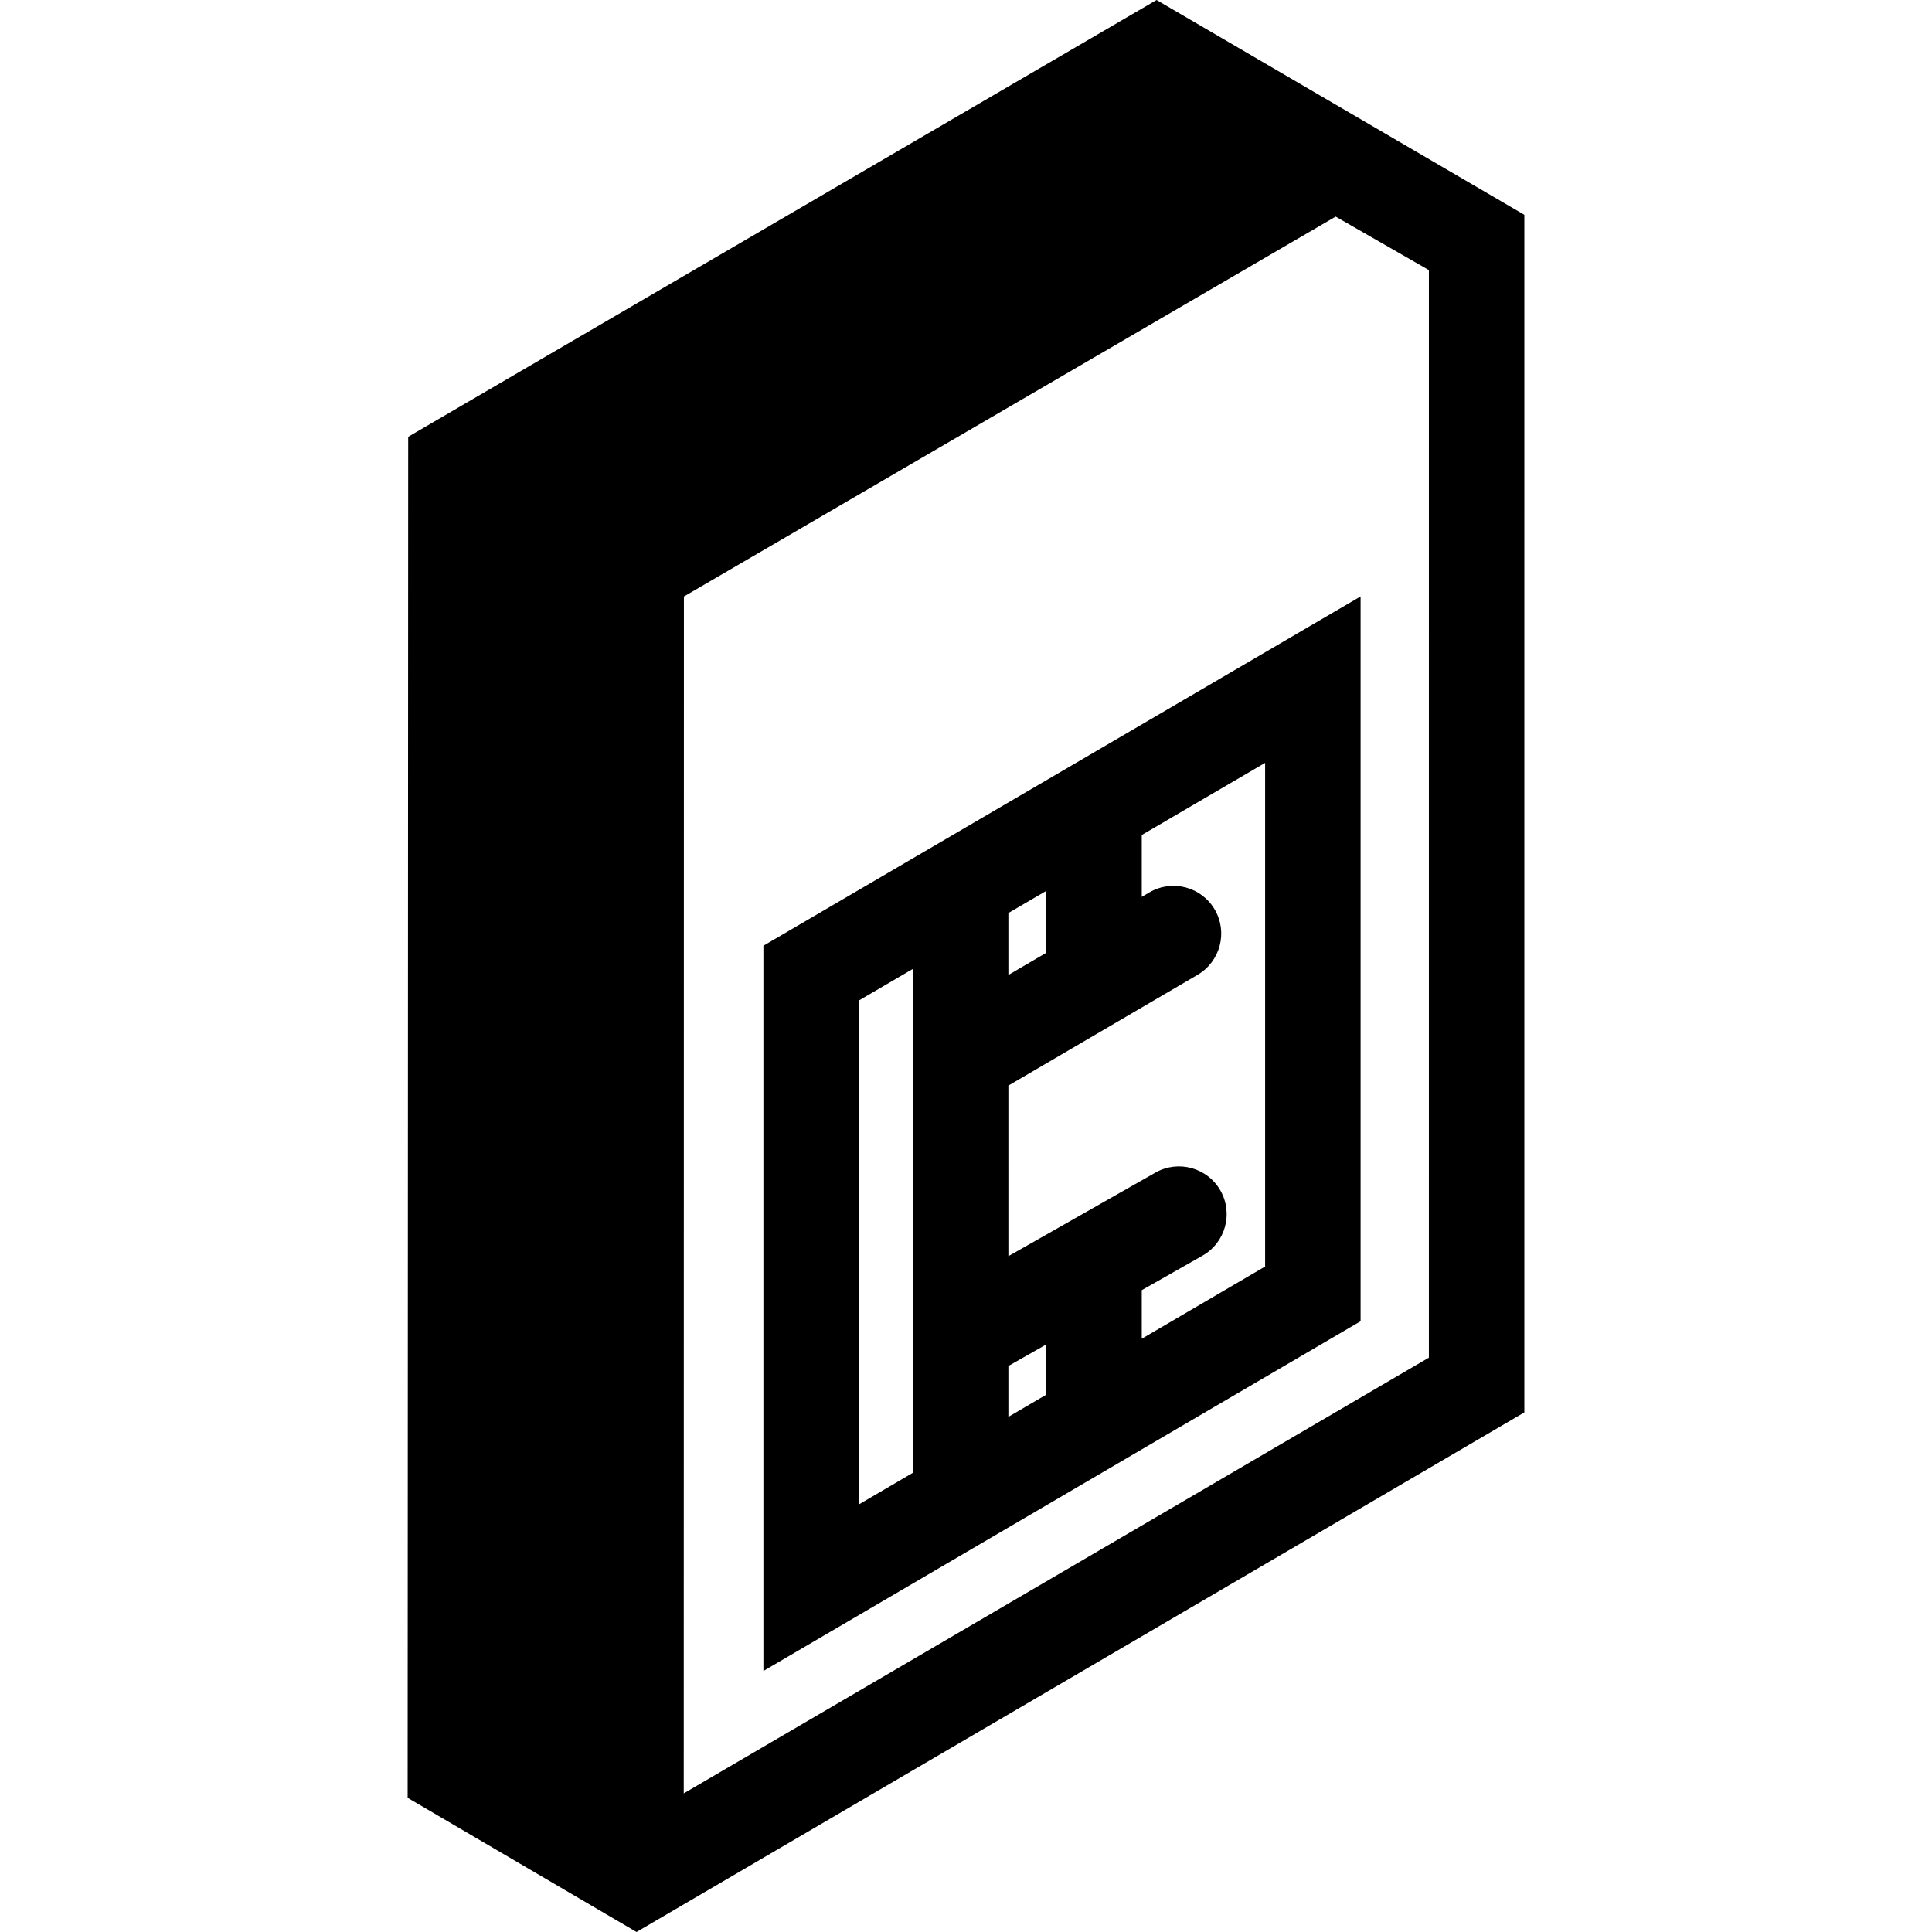 <?xml version="1.0" encoding="iso-8859-1"?>
<!-- Generator: Adobe Illustrator 18.0.0, SVG Export Plug-In . SVG Version: 6.00 Build 0)  -->
<!DOCTYPE svg PUBLIC "-//W3C//DTD SVG 1.1//EN" "http://www.w3.org/Graphics/SVG/1.1/DTD/svg11.dtd">
<svg version="1.1" id="Capa_1" xmlns="http://www.w3.org/2000/svg" xmlns:xlink="http://www.w3.org/1999/xlink" x="0px" y="0px"
	 viewBox="0 0 303.562 303.562" style="enable-background:new 0 0 303.562 303.562;" xml:space="preserve">
<g>
	<path d="M239.512,33.753L181.724,0L64.135,68.631l-0.086,213.848l35.966,21.083l139.495-81.639L239.512,33.753z M224.51,213.317
		L107.432,281.78l0.008-58.003l0.018-130.052l102.406-59.691l14.649,8.405L224.51,213.317z"/>
	<path d="M119.949,262.548l93.832-54.951V93.714l-93.832,54.883V262.548z M158.439,143.46l5.959-3.484v9.726l-5.959,3.489V143.46z
		 M158.439,170.572l29.734-17.409c3.575-2.094,4.776-6.688,2.684-10.262c-2.093-3.575-6.688-4.777-10.262-2.684l-1.197,0.701v-9.718
		l19.383-11.337v79.135l-19.383,11.351v-7.632l9.547-5.426c3.601-2.047,4.861-6.625,2.814-10.227
		c-2.046-3.6-6.624-4.86-10.226-2.814l-23.094,13.125V170.572z M158.439,214.629l5.959-3.387v7.892l-5.959,3.49V214.629z
		 M134.949,157.2l8.49-4.966v9.738v61.181v8.255l-8.49,4.972V157.2z"/>
</g>
<g>
</g>
<g>
</g>
<g>
</g>
<g>
</g>
<g>
</g>
<g>
</g>
<g>
</g>
<g>
</g>
<g>
</g>
<g>
</g>
<g>
</g>
<g>
</g>
<g>
</g>
<g>
</g>
<g>
</g>
</svg>
